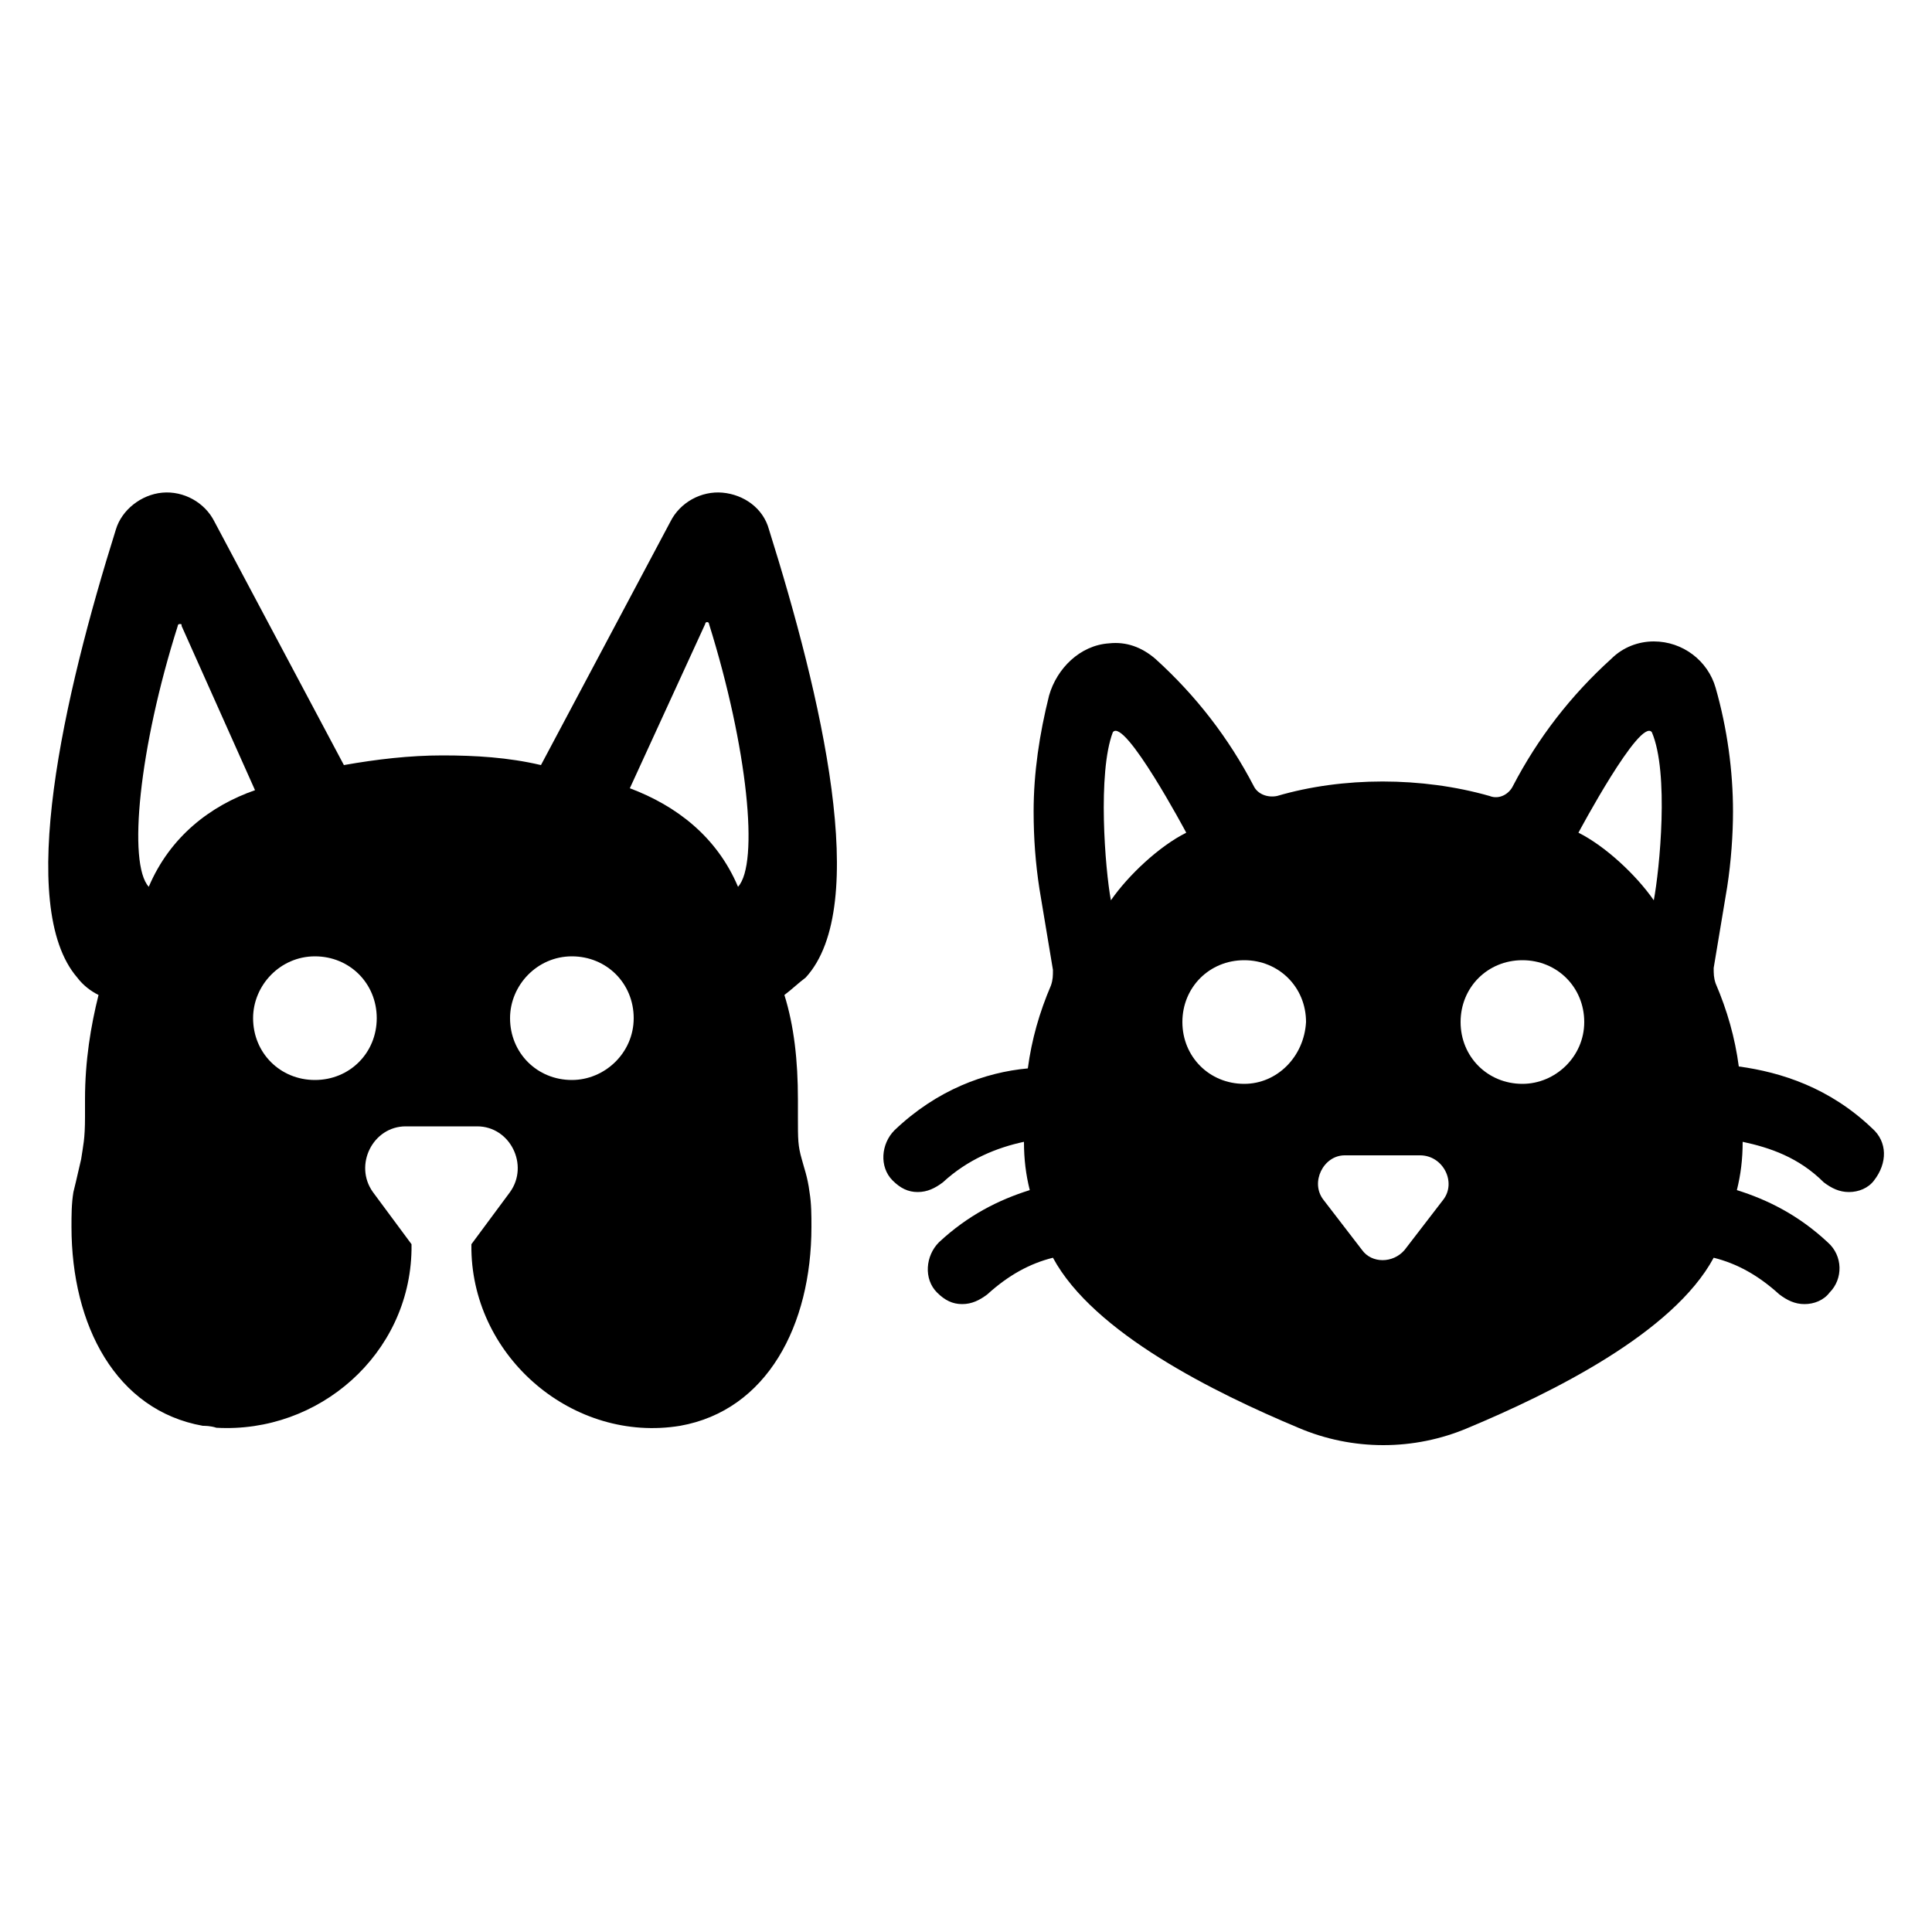 <svg height='100px' width='100px'  fill="#000000" xmlns:x="http://ns.adobe.com/Extensibility/1.0/" xmlns:i="http://ns.adobe.com/AdobeIllustrator/10.0/" xmlns:graph="http://ns.adobe.com/Graphs/1.0/" xmlns="http://www.w3.org/2000/svg" xmlns:xlink="http://www.w3.org/1999/xlink" version="1.1" x="0px" y="0px" viewBox="0 0 100 100" style="enable-background:new 0 0 100 100;" xml:space="preserve"><g><g><path d="M39.8,27.4c-0.3-1.1-1.3-1.8-2.4-1.9c-1.1-0.1-2.2,0.5-2.7,1.5L28,39.6c-1.7-0.4-3.4-0.5-5.1-0.5c-1.7,0-3.4,0.2-5.1,0.5     l-6.7-12.6c-0.5-1-1.6-1.6-2.7-1.5c-1.1,0.1-2.1,0.9-2.4,1.9C3.3,36,0.8,46.9,4,50.6c0.3,0.4,0.7,0.7,1.1,0.9     c-0.4,1.6-0.7,3.4-0.7,5.4c0,0.3,0,0.6,0,0.9c0,1.2-0.1,1.5-0.2,2.2c-0.1,0.4-0.2,0.9-0.4,1.7c-0.1,0.6-0.1,1.2-0.1,1.8     c0,5.1,2.3,9.5,6.8,10.3c0.1,0,0.4,0,0.7,0.1c5.3,0.3,10-3.8,10.1-9.2c0-0.1,0-0.2,0-0.3l-2-2.7c-1-1.4,0-3.4,1.7-3.4h3.7     c1.7,0,2.7,2,1.7,3.4l-2,2.7c0,0.1,0,0.2,0,0.3c0.1,5.6,5.3,10,10.8,9.1c0,0,0,0,0,0c4.5-0.8,6.8-5.2,6.8-10.3     c0-0.6,0-1.2-0.1-1.8v0c-0.1-0.8-0.3-1.3-0.4-1.7c-0.2-0.7-0.2-1-0.2-2.2c0-0.3,0-0.6,0-0.9c0-2-0.2-3.8-0.7-5.4     c0.4-0.3,0.7-0.6,1.1-0.9C45.1,46.9,42.5,36,39.8,27.4z M7.7,45.9c-1.1-1.2-0.5-7.2,1.5-13.5c0,0,0-0.1,0.1-0.1c0,0,0,0,0,0     c0.1,0,0.1,0,0.1,0.1l3.8,8.5C10.9,41.7,8.8,43.3,7.7,45.9z M16.3,55.9c-1.8,0-3.2-1.4-3.2-3.2c0-1.7,1.4-3.2,3.2-3.2     s3.2,1.4,3.2,3.2C19.5,54.5,18.1,55.9,16.3,55.9z M29.6,55.9c-1.8,0-3.2-1.4-3.2-3.2c0-1.7,1.4-3.2,3.2-3.2     c1.8,0,3.2,1.4,3.2,3.2C32.8,54.5,31.3,55.9,29.6,55.9z M38.2,45.9c-1.1-2.6-3.2-4.2-5.6-5.1l3.9-8.5c0,0,0-0.1,0.1-0.1     c0.1,0,0.1,0.1,0.1,0.1C38.7,38.7,39.3,44.7,38.2,45.9z"></path><path d="M96.9,58.4c-2.2-2.1-4.7-2.9-6.9-3.2c-0.2-1.5-0.6-2.9-1.2-4.3c-0.1-0.3-0.1-0.5-0.1-0.8l0.7-4.2     c0.2-1.3,0.3-2.7,0.3-3.9c0-2.1-0.3-4.3-0.9-6.4c-0.4-1.4-1.7-2.4-3.2-2.4c-0.8,0-1.6,0.3-2.2,0.9c-2.1,1.9-3.8,4.1-5.1,6.6     c-0.2,0.4-0.7,0.7-1.2,0.5c-3.5-1-7.6-1-11,0c-0.5,0.1-1-0.1-1.2-0.5c-1.3-2.5-3-4.7-5.1-6.6c-0.7-0.6-1.5-0.9-2.4-0.8     c-1.5,0.1-2.7,1.3-3.1,2.7c-0.5,2-0.8,4-0.8,6c0,1.4,0.1,2.7,0.3,4l0.7,4.2c0,0.3,0,0.5-0.1,0.8c-0.6,1.4-1,2.8-1.2,4.3     c-2.2,0.2-4.7,1.1-6.9,3.2c-0.7,0.7-0.8,1.9-0.1,2.6c0.4,0.4,0.8,0.6,1.3,0.6c0.5,0,0.9-0.2,1.3-0.5c1.3-1.2,2.8-1.8,4.2-2.1     c0,0.9,0.1,1.7,0.3,2.5c-1.6,0.5-3.2,1.3-4.7,2.7c-0.7,0.7-0.8,1.9-0.1,2.6c0.4,0.4,0.8,0.6,1.3,0.6c0.5,0,0.9-0.2,1.3-0.5     c1.1-1,2.2-1.6,3.4-1.9c2.1,3.9,8.4,7,12.7,8.8c2.8,1.2,6,1.2,8.8,0c4.3-1.8,10.6-4.9,12.7-8.8c1.2,0.3,2.3,0.9,3.4,1.9     c0.4,0.3,0.8,0.5,1.3,0.5c0.5,0,1-0.2,1.3-0.6c0.7-0.7,0.7-1.9-0.1-2.6c-1.5-1.4-3.1-2.2-4.7-2.7c0.2-0.8,0.3-1.6,0.3-2.5     c1.4,0.3,2.9,0.8,4.2,2.1c0.4,0.3,0.8,0.5,1.3,0.5c0.5,0,1-0.2,1.3-0.6C97.7,60.2,97.7,59.1,96.9,58.4z M57.5,46.6     c-0.3-1.6-0.7-6.6,0.1-8.7c0.6-0.8,3.8,5.2,3.8,5.2C60,43.8,58.4,45.3,57.5,46.6z M64.4,56.1c-1.8,0-3.2-1.4-3.2-3.2     c0-1.8,1.4-3.2,3.2-3.2c1.8,0,3.2,1.4,3.2,3.2C67.5,54.7,66.1,56.1,64.4,56.1z M74.7,62.1l-2,2.6c-0.6,0.7-1.7,0.7-2.2,0l-2-2.6     c-0.7-0.9,0-2.3,1.1-2.3h3.9C74.7,59.8,75.4,61.2,74.7,62.1z M78.8,56.1c-1.8,0-3.2-1.4-3.2-3.2c0-1.8,1.4-3.2,3.2-3.2     c1.8,0,3.2,1.4,3.2,3.2C82,54.7,80.5,56.1,78.8,56.1z M85.6,46.6c-0.9-1.3-2.5-2.8-3.9-3.5c0,0,3.2-6,3.8-5.2     C86.4,40,85.9,45,85.6,46.6z"></path></g></g></svg>